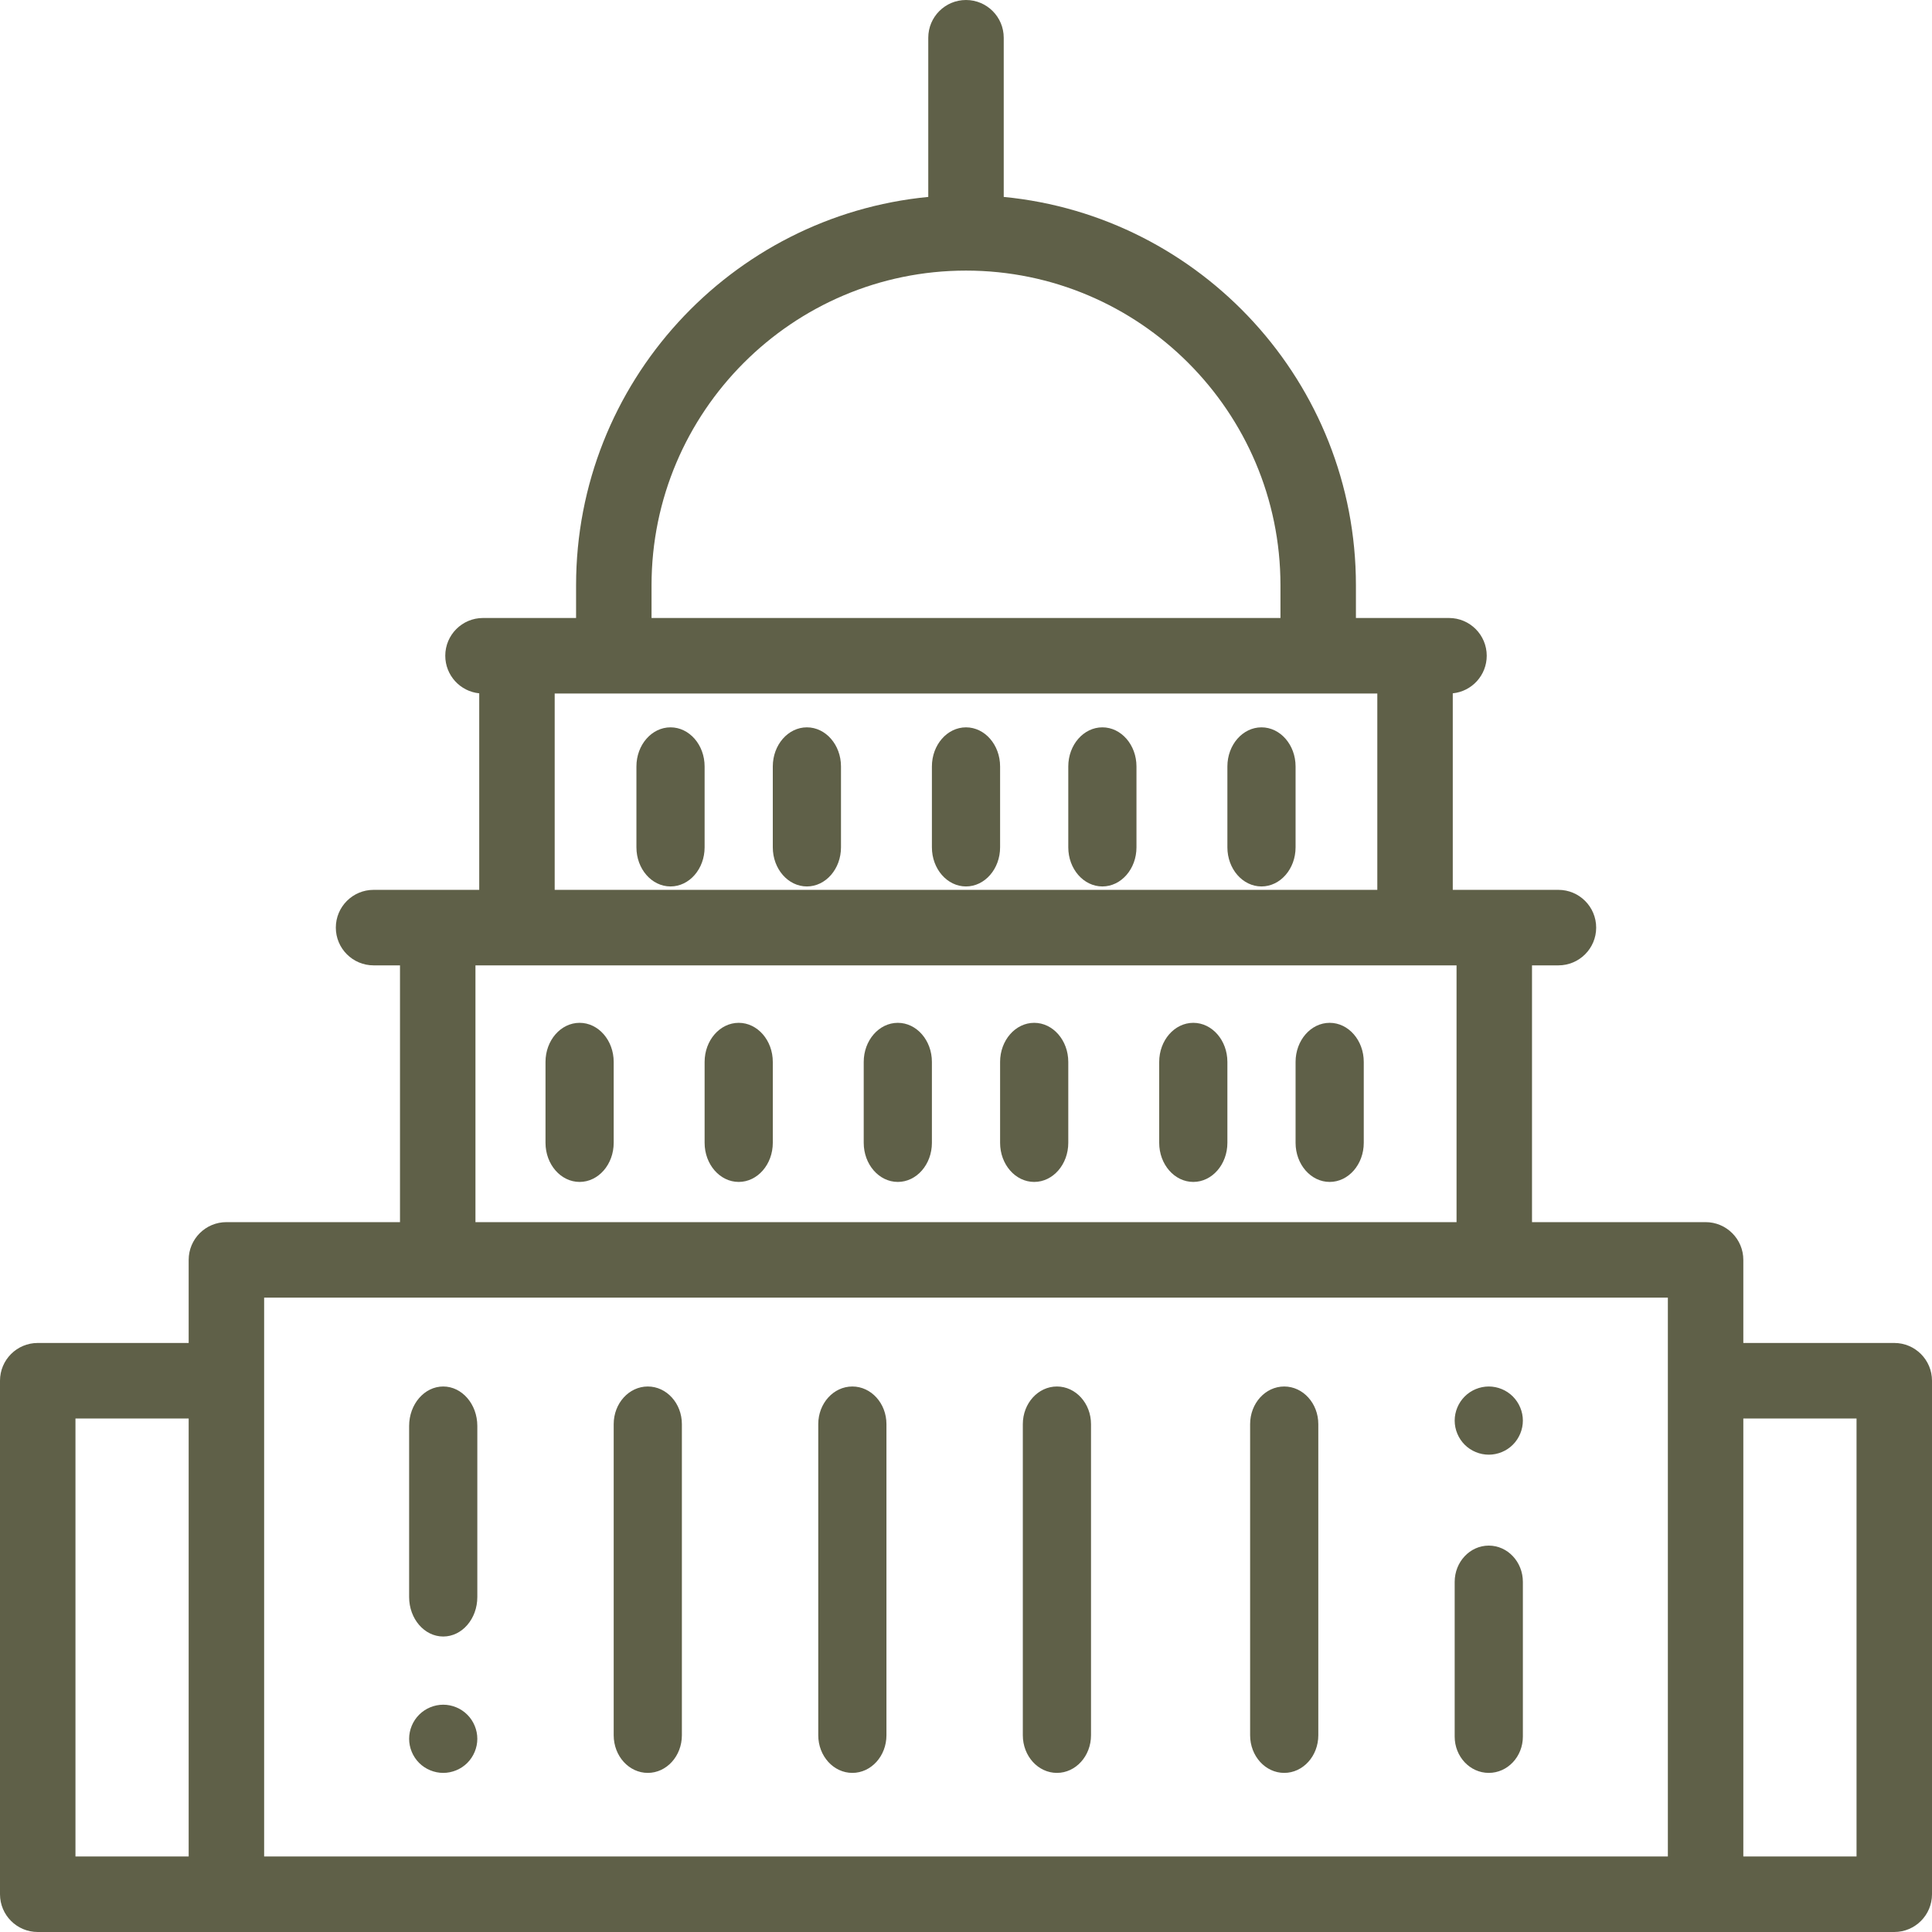 <?xml version="1.0" encoding="UTF-8"?>
<svg width="85px" height="85px" viewBox="0 0 85 85" version="1.1" xmlns="http://www.w3.org/2000/svg" xmlns:xlink="http://www.w3.org/1999/xlink">
    <!-- Generator: Sketch 51.3 (57544) - http://www.bohemiancoding.com/sketch -->
    <title>State</title>
    <desc>Created with Sketch.</desc>
    <defs></defs>
    <g id="Mockups" stroke="none" stroke-width="1" fill="none" fill-rule="evenodd">
        <g id="Desktop-master-animate" transform="translate(-275, -695)" fill="#5F6048" fill-rule="nonzero">
            <path d="M358.34,754.085 L351.699,754.085 L351.699,750.43 C351.699,749.513 350.956,748.769 350.039,748.769 L342.402,748.769 L342.402,737.472 L343.564,737.472 C344.481,737.472 345.225,736.728 345.225,735.811 C345.225,734.894 344.481,734.15 343.564,734.15 L338.916,734.15 L338.916,725.503 C339.755,725.419 340.41,724.711 340.41,723.85 C340.41,722.933 339.667,722.189 338.75,722.189 L337.256,722.189 L334.655,722.189 L334.655,720.749 C334.655,711.844 327.843,704.502 319.16,703.664 L319.16,696.661 C319.16,695.744 318.417,695 317.5,695 C316.583,695 315.84,695.744 315.84,696.661 L315.84,703.664 C307.157,704.502 300.345,711.844 300.345,720.749 L300.345,722.189 L297.744,722.189 L296.25,722.189 C295.333,722.189 294.59,722.933 294.59,723.85 C294.59,724.711 295.245,725.42 296.084,725.503 L296.084,734.15 L291.436,734.15 C290.519,734.15 289.775,734.894 289.775,735.811 C289.775,736.728 290.519,737.472 291.436,737.472 L292.598,737.472 L292.598,748.769 L284.961,748.769 C284.044,748.769 283.301,749.513 283.301,750.43 L283.301,754.085 L276.66,754.085 C275.743,754.085 275,754.829 275,755.746 L275,778.339 C275,779.256 275.743,780 276.66,780 L358.34,780 C359.257,780 360,779.256 360,778.339 L360,755.746 C360,754.829 359.257,754.085 358.34,754.085 Z M303.665,720.749 C303.665,713.116 309.872,706.905 317.5,706.905 C325.128,706.905 331.335,713.116 331.335,720.749 L331.335,722.189 L303.665,722.189 L303.665,720.749 Z M299.404,725.511 L302.005,725.511 L332.995,725.511 L335.596,725.511 L335.596,734.15 L299.404,734.15 L299.404,725.511 Z M295.918,737.472 L339.082,737.472 L339.082,748.769 L295.918,748.769 L295.918,737.472 Z M278.32,757.407 L283.301,757.407 L283.301,776.678 L278.32,776.678 L278.32,757.407 Z M286.621,755.746 L286.621,752.091 L348.379,752.091 L348.379,755.746 L348.379,776.678 L286.621,776.678 L286.621,755.746 Z M356.68,776.678 L351.699,776.678 L351.699,757.407 L356.68,757.407 L356.68,776.678 Z M304.5,727 C305.328,727 306,727.771 306,728.721 L306,732.279 C306,733.229 305.328,734 304.5,734 C303.672,734 303,733.229 303,732.279 L303,728.721 C303,727.771 303.672,727 304.5,727 Z M310.5,727 C311.328,727 312,727.771 312,728.721 L312,732.279 C312,733.229 311.328,734 310.5,734 C309.672,734 309,733.229 309,732.279 L309,728.721 C309,727.771 309.672,727 310.5,727 Z M317.5,727 C318.328,727 319,727.771 319,728.721 L319,732.279 C319,733.229 318.328,734 317.5,734 C316.672,734 316,733.229 316,732.279 L316,728.721 C316,727.771 316.672,727 317.5,727 Z M323.5,727 C324.328,727 325,727.771 325,728.721 L325,732.279 C325,733.229 324.328,734 323.5,734 C322.672,734 322,733.229 322,732.279 L322,728.721 C322,727.771 322.672,727 323.5,727 Z M330.5,727 C331.328,727 332,727.771 332,728.721 L332,732.279 C332,733.229 331.328,734 330.5,734 C329.672,734 329,733.229 329,732.279 L329,728.721 C329,727.771 329.672,727 330.5,727 Z M294.5,770 C294.894,770 295.281,770.16 295.56,770.44 C295.839,770.718 296,771.106 296,771.5 C296,771.895 295.839,772.281 295.56,772.561 C295.281,772.84 294.894,773 294.5,773 C294.106,773 293.719,772.84 293.44,772.561 C293.161,772.282 293,771.895 293,771.5 C293,771.106 293.161,770.718 293.44,770.44 C293.719,770.16 294.106,770 294.5,770 Z M294.5,756 C295.328,756 296,756.778 296,757.737 L296,765.263 C296,766.222 295.328,767 294.5,767 C293.672,767 293,766.222 293,765.263 L293,757.737 C293,756.778 293.672,756 294.5,756 Z M303.5,756 C304.328,756 305,756.741 305,757.656 L305,771.344 C305,772.259 304.328,773 303.5,773 C302.672,773 302,772.259 302,771.344 L302,757.656 C302,756.741 302.672,756 303.5,756 Z M312.5,756 C313.328,756 314,756.741 314,757.656 L314,771.344 C314,772.259 313.328,773 312.5,773 C311.672,773 311,772.259 311,771.344 L311,757.656 C311,756.741 311.672,756 312.5,756 Z M321.5,756 C322.328,756 323,756.741 323,757.656 L323,771.344 C323,772.259 322.328,773 321.5,773 C320.672,773 320,772.259 320,771.344 L320,757.656 C320,756.741 320.672,756 321.5,756 Z M331.5,756 C332.328,756 333,756.741 333,757.656 L333,771.344 C333,772.259 332.328,773 331.5,773 C330.672,773 330,772.259 330,771.344 L330,757.656 C330,756.741 330.672,756 331.5,756 Z M340.5,756 C340.894,756 341.281,756.16 341.56,756.44 C341.839,756.72 342,757.106 342,757.5 C342,757.896 341.839,758.282 341.56,758.561 C341.281,758.841 340.894,759 340.5,759 C340.106,759 339.719,758.841 339.44,758.561 C339.161,758.282 339,757.896 339,757.5 C339,757.106 339.161,756.72 339.44,756.44 C339.719,756.16 340.106,756 340.5,756 Z M340.5,763 C341.328,763 342,763.715 342,764.596 L342,771.404 C342,772.285 341.328,773 340.5,773 C339.672,773 339,772.285 339,771.404 L339,764.596 C339,763.715 339.672,763 340.5,763 Z M300.5,740 C301.328,740 302,740.771 302,741.721 L302,745.279 C302,746.229 301.328,747 300.5,747 C299.672,747 299,746.229 299,745.279 L299,741.721 C299,740.771 299.672,740 300.5,740 Z M307.5,740 C308.328,740 309,740.771 309,741.721 L309,745.279 C309,746.229 308.328,747 307.5,747 C306.672,747 306,746.229 306,745.279 L306,741.721 C306,740.771 306.672,740 307.5,740 Z M314.5,740 C315.328,740 316,740.771 316,741.721 L316,745.279 C316,746.229 315.328,747 314.5,747 C313.672,747 313,746.229 313,745.279 L313,741.721 C313,740.771 313.672,740 314.5,740 Z M320.5,740 C321.328,740 322,740.771 322,741.721 L322,745.279 C322,746.229 321.328,747 320.5,747 C319.672,747 319,746.229 319,745.279 L319,741.721 C319,740.771 319.672,740 320.5,740 Z M327.5,740 C328.328,740 329,740.771 329,741.721 L329,745.279 C329,746.229 328.328,747 327.5,747 C326.672,747 326,746.229 326,745.279 L326,741.721 C326,740.771 326.672,740 327.5,740 Z M333.5,740 C334.328,740 335,740.771 335,741.721 L335,745.279 C335,746.229 334.328,747 333.5,747 C332.672,747 332,746.229 332,745.279 L332,741.721 C332,740.771 332.672,740 333.5,740 Z" id="State"></path>
        </g>
    </g>
</svg>
